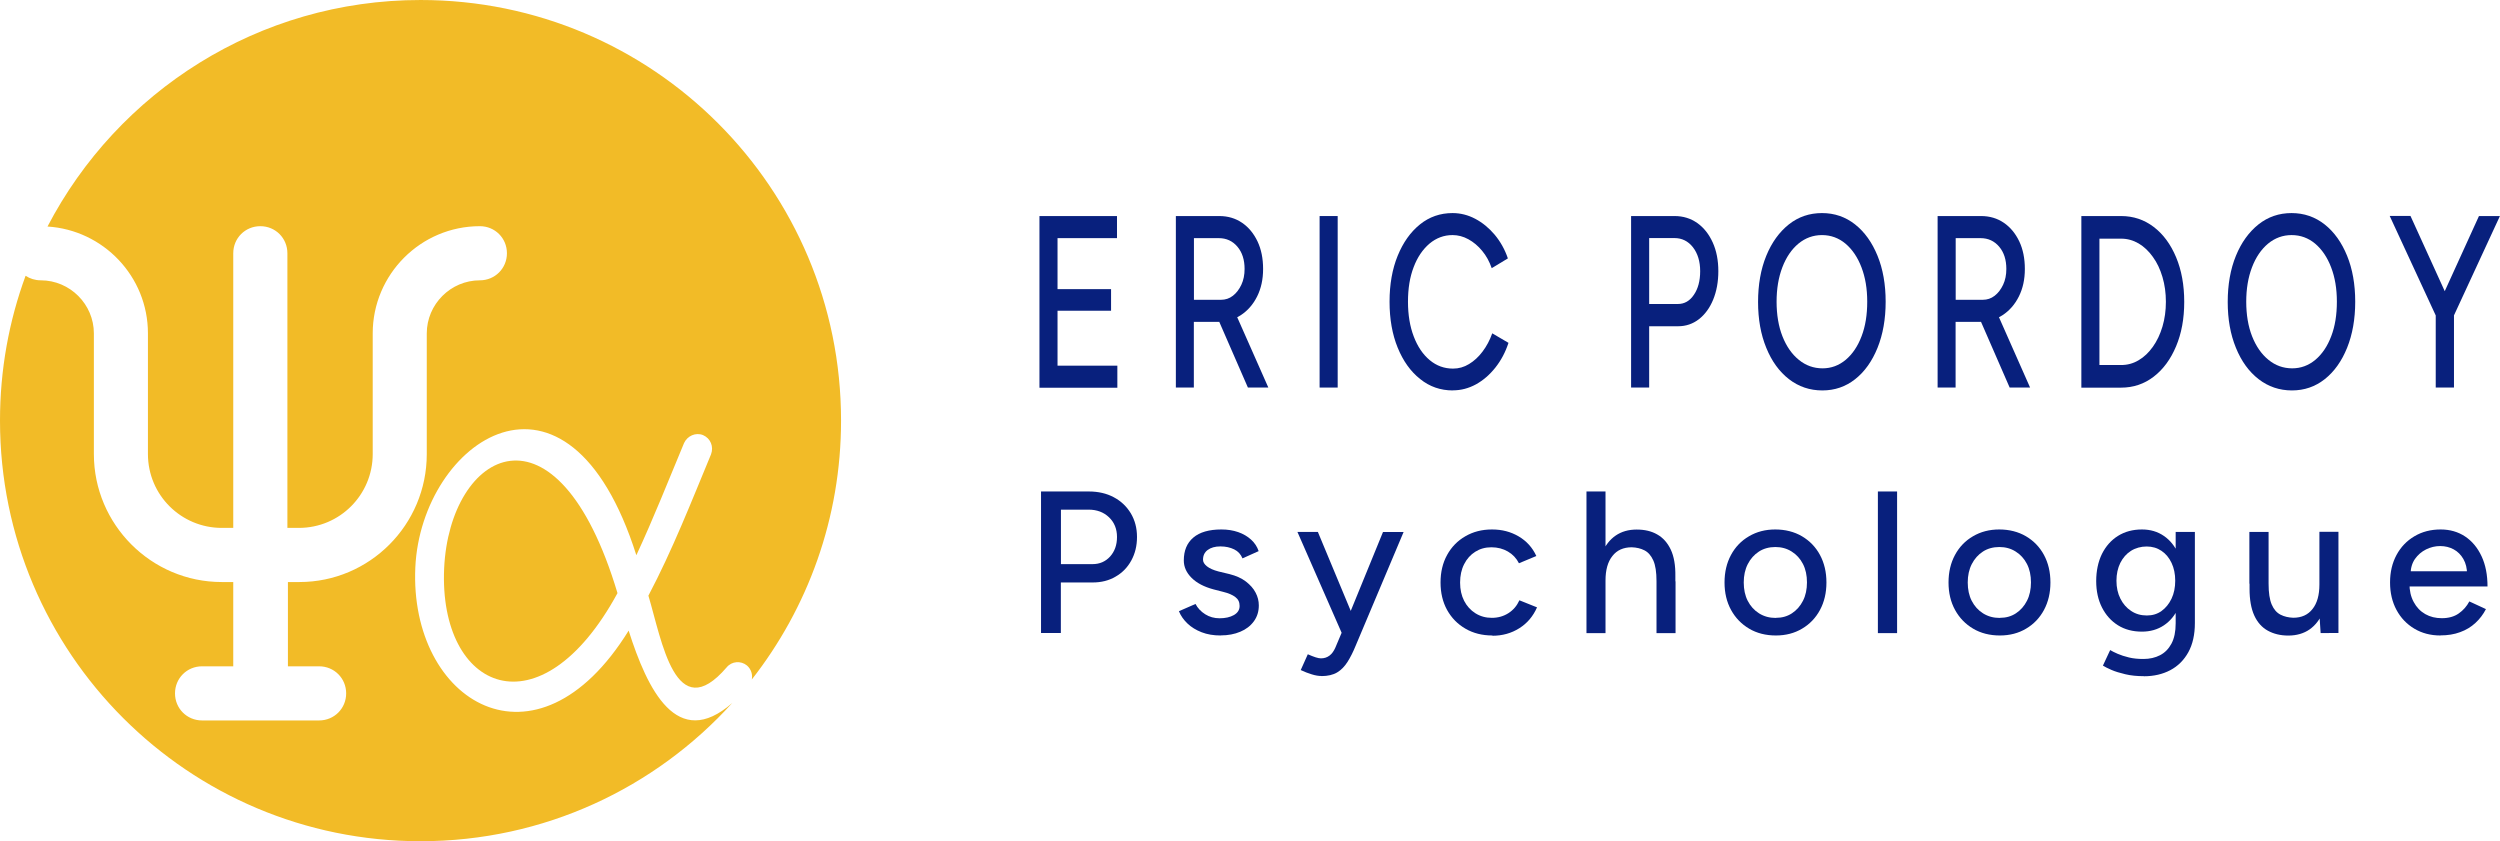 <svg viewBox="0 0 286.28 96.32" xmlns="http://www.w3.org/2000/svg"><g fill="#08207d"><path d="m119.03 44.38v-19.64h8.88v2.53h-6.81v5.84h6.13v2.47h-6.13v6.29h6.85v2.53h-8.92z"/><path d="m134.65 44.38v-19.64h4.98c.98 0 1.85.26 2.6.77s1.34 1.23 1.77 2.13c.43.91.64 1.96.64 3.16s-.23 2.23-.68 3.14c-.46.92-1.08 1.63-1.87 2.15-.79.51-1.67.77-2.66.77h-2.72v7.52h-2.07zm2.07-10.05h3.1c.51 0 .96-.15 1.36-.46s.72-.73.97-1.26.37-1.14.37-1.81c0-1.05-.27-1.9-.82-2.55s-1.26-.98-2.13-.98h-2.85v7.07zm6.18 10.05-3.5-8.03 1.64-1.46 4.2 9.49z"/><path d="m151.11 44.38v-19.64h2.07v19.64z"/><path d="m166.37 44.71c-1.41 0-2.66-.43-3.75-1.31-1.1-.87-1.95-2.07-2.57-3.59s-.93-3.28-.93-5.26.31-3.74.93-5.26 1.47-2.72 2.55-3.59 2.33-1.3 3.73-1.3c.91 0 1.78.22 2.61.66s1.57 1.05 2.22 1.82c.65.78 1.16 1.68 1.51 2.71l-1.85 1.12c-.27-.77-.63-1.43-1.1-1.99-.46-.56-.99-1-1.57-1.32s-1.19-.48-1.82-.48c-.98 0-1.86.33-2.64.98-.77.66-1.38 1.55-1.81 2.69-.44 1.14-.65 2.46-.65 3.96s.22 2.83.66 3.98c.44 1.16 1.05 2.06 1.83 2.71s1.67.97 2.67.97c.65 0 1.26-.17 1.83-.52.58-.35 1.09-.82 1.55-1.43s.83-1.3 1.11-2.09l1.86 1.09c-.35 1.07-.85 2.01-1.5 2.83s-1.39 1.46-2.22 1.92c-.84.46-1.72.69-2.65.69z"/><path d="m186.78 44.38v-19.64h4.98c.98 0 1.85.27 2.6.8s1.34 1.28 1.77 2.23.64 2.05.64 3.28-.2 2.3-.59 3.26c-.39.95-.94 1.7-1.63 2.24-.7.54-1.49.81-2.39.81h-3.31v7.02zm2.07-9.57h3.29c.75 0 1.36-.35 1.83-1.05.48-.7.72-1.6.72-2.71s-.28-2.03-.83-2.74c-.55-.7-1.26-1.05-2.12-1.05h-2.89z"/><path d="m208.68 44.71c-1.43 0-2.71-.43-3.82-1.29s-1.98-2.06-2.6-3.59c-.63-1.53-.94-3.28-.94-5.25s.31-3.76.94-5.29c.62-1.52 1.49-2.72 2.58-3.59 1.1-.87 2.36-1.3 3.8-1.3s2.7.44 3.79 1.3c1.1.87 1.95 2.07 2.57 3.59s.93 3.28.93 5.26-.31 3.74-.93 5.28c-.62 1.53-1.47 2.73-2.56 3.59s-2.34 1.29-3.76 1.29zm.02-2.53c1 0 1.88-.33 2.66-.98.77-.65 1.38-1.55 1.81-2.69.44-1.14.65-2.46.65-3.96s-.22-2.79-.66-3.94-1.05-2.05-1.83-2.71c-.78-.65-1.68-.98-2.69-.98s-1.91.33-2.7.98c-.79.66-1.4 1.56-1.84 2.71s-.66 2.47-.66 3.94.22 2.82.67 3.96 1.07 2.04 1.87 2.69c.79.65 1.7.98 2.73.98z"/><path d="m221.88 44.38v-19.64h4.98c.98 0 1.85.26 2.6.77s1.34 1.23 1.77 2.13c.43.91.64 1.96.64 3.16s-.23 2.23-.68 3.14c-.46.92-1.08 1.63-1.87 2.15-.79.51-1.67.77-2.66.77h-2.72v7.52h-2.07zm2.07-10.05h3.1c.51 0 .96-.15 1.36-.46s.72-.73.97-1.26.37-1.14.37-1.81c0-1.05-.27-1.9-.82-2.55s-1.26-.98-2.13-.98h-2.85v7.07zm6.18 10.05-3.5-8.03 1.64-1.46 4.2 9.49z"/><path d="m238.34 44.38v-19.64h4.55c1.41 0 2.65.42 3.74 1.25s1.94 1.99 2.56 3.47.93 3.18.93 5.11-.31 3.6-.93 5.08-1.47 2.64-2.56 3.48-2.34 1.26-3.74 1.26h-4.55zm2.07-2.58h2.49c.72 0 1.38-.18 2-.55.62-.36 1.16-.88 1.63-1.54s.84-1.44 1.1-2.32.39-1.82.39-2.83-.13-1.95-.39-2.83-.62-1.65-1.1-2.31c-.47-.66-1.02-1.18-1.63-1.54-.62-.36-1.29-.55-2-.55h-2.49v14.48z"/><path d="m262.46 44.71c-1.43 0-2.71-.43-3.82-1.29s-1.98-2.06-2.6-3.59c-.63-1.53-.94-3.28-.94-5.25s.31-3.76.94-5.29c.62-1.52 1.49-2.72 2.58-3.59 1.1-.87 2.36-1.3 3.79-1.3s2.7.44 3.79 1.3c1.1.87 1.95 2.07 2.57 3.59s.93 3.28.93 5.26-.31 3.74-.93 5.28c-.62 1.53-1.47 2.73-2.56 3.59s-2.34 1.29-3.76 1.29zm.02-2.53c1 0 1.88-.33 2.66-.98.77-.65 1.38-1.55 1.81-2.69.44-1.14.65-2.46.65-3.96s-.22-2.79-.66-3.94-1.05-2.05-1.83-2.71c-.78-.65-1.68-.98-2.69-.98s-1.91.33-2.7.98c-.79.66-1.4 1.56-1.84 2.71s-.66 2.47-.66 3.94.22 2.82.67 3.96 1.07 2.04 1.87 2.69c.79.65 1.7.98 2.73.98z"/><path d="m278.96 36.21-5.31-11.48h2.38l4.79 10.52-1.86.95zm-.04 8.17v-9.43h2.09v9.43zm2.04-8.17-1.88-.95 4.79-10.52h2.4l-5.31 11.48z"/><path d="m119.21 72.5v-16.22h5.47c1.08 0 2.04.22 2.86.66.83.44 1.47 1.05 1.95 1.84.47.79.71 1.69.71 2.71s-.22 1.9-.65 2.69-1.03 1.41-1.8 1.85c-.76.45-1.64.67-2.63.67h-3.64v5.79h-2.27zm2.27-7.9h3.62c.82 0 1.49-.29 2.02-.87.52-.58.79-1.32.79-2.24s-.31-1.68-.92-2.26-1.39-.87-2.33-.87h-3.17v6.23z"/><path d="m139.79 72.77c-.82 0-1.55-.12-2.19-.37s-1.18-.58-1.62-1-.77-.89-.98-1.41l1.9-.83c.25.48.62.87 1.11 1.18s1.04.46 1.64.46c.66 0 1.21-.12 1.65-.37.43-.25.65-.59.65-1.04s-.16-.77-.49-1.02c-.32-.25-.8-.45-1.41-.6l-1.09-.28c-1.08-.29-1.92-.73-2.51-1.32s-.89-1.25-.89-1.99c0-1.13.36-2 1.09-2.62s1.8-.93 3.22-.93c.7 0 1.33.1 1.91.3s1.07.49 1.48.86.7.81.87 1.32l-1.85.83c-.19-.46-.5-.81-.95-1.03s-.97-.34-1.58-.34-1.1.14-1.46.41-.53.64-.53 1.12c0 .26.15.51.45.75s.75.44 1.33.59l1.25.3c.76.19 1.38.47 1.88.85.49.38.87.8 1.11 1.27.25.47.37.96.37 1.47 0 .7-.19 1.3-.57 1.82s-.9.92-1.55 1.19c-.66.28-1.4.42-2.24.42z"/><path d="m153.65 72.5-5.08-11.59h2.34l4.19 10.06.67 1.53h-2.13zm-2.32 4.91c-.34 0-.71-.06-1.12-.19-.41-.12-.83-.29-1.26-.49l.81-1.81c.34.15.64.27.89.35s.46.12.61.12c.39 0 .71-.11.99-.32s.49-.52.66-.9l1.34-3.17 4.12-10.08h2.36l-5.49 13.02c-.29.71-.6 1.33-.93 1.85s-.72.93-1.19 1.21-1.07.42-1.8.42z"/><path d="m170.89 72.77c-1.16 0-2.19-.26-3.08-.78-.9-.52-1.59-1.23-2.1-2.14-.5-.91-.75-1.96-.75-3.15s.25-2.24.75-3.15 1.2-1.63 2.09-2.14c.89-.52 1.9-.78 3.05-.78s2.14.26 3.05.79c.9.53 1.58 1.27 2.03 2.25l-1.99.83c-.29-.57-.71-1.02-1.26-1.34s-1.18-.49-1.89-.49-1.31.17-1.85.51-.97.81-1.28 1.43c-.31.61-.46 1.31-.46 2.1s.15 1.48.46 2.09c.31.6.74 1.08 1.3 1.43s1.18.52 1.88.52 1.34-.18 1.9-.54.97-.85 1.25-1.47l2.02.81c-.45 1.02-1.12 1.82-2.03 2.39-.9.57-1.93.86-3.07.86z"/><path d="m181.67 72.5v-16.22h2.18v16.22zm8.02-5.93c0-1.05-.12-1.85-.37-2.4s-.58-.93-1.01-1.15-.91-.33-1.45-.35c-.96 0-1.7.33-2.22 1-.53.66-.79 1.6-.79 2.8h-.93c0-1.22.18-2.27.54-3.14s.88-1.54 1.55-2 1.47-.69 2.4-.69 1.7.18 2.36.56c.66.37 1.18.95 1.55 1.73s.55 1.8.53 3.07v.58h-2.18zm0 5.93v-5.93h2.18v5.93z"/><path d="m203.36 72.77c-1.16 0-2.18-.26-3.06-.78s-1.57-1.23-2.07-2.14-.75-1.96-.75-3.15.25-2.24.74-3.15 1.18-1.63 2.06-2.14c.88-.52 1.88-.78 3.01-.78s2.18.26 3.06.78 1.57 1.23 2.06 2.14.74 1.96.74 3.15-.25 2.24-.74 3.15-1.18 1.63-2.05 2.14c-.87.52-1.87.78-3 .78zm0-2.02c.7 0 1.31-.17 1.84-.52s.95-.82 1.26-1.43c.31-.6.46-1.31.46-2.11s-.15-1.51-.46-2.11-.74-1.08-1.29-1.42c-.55-.35-1.17-.52-1.87-.52s-1.34.17-1.88.52-.97.83-1.28 1.44-.46 1.31-.46 2.1.15 1.51.46 2.11.74 1.08 1.3 1.43 1.19.52 1.9.52z"/><path d="m215.04 72.5v-16.22h2.2v16.22z"/><path d="m229.01 72.77c-1.16 0-2.18-.26-3.06-.78s-1.57-1.23-2.07-2.14-.75-1.96-.75-3.15.25-2.24.74-3.15 1.18-1.63 2.06-2.14c.88-.52 1.88-.78 3.01-.78s2.18.26 3.06.78 1.57 1.23 2.06 2.14.74 1.96.74 3.15-.25 2.24-.74 3.15-1.18 1.63-2.05 2.14c-.87.52-1.87.78-3 .78zm0-2.02c.7 0 1.31-.17 1.84-.52s.95-.82 1.26-1.43c.31-.6.46-1.31.46-2.11s-.15-1.51-.46-2.11-.74-1.08-1.29-1.42c-.55-.35-1.17-.52-1.87-.52s-1.34.17-1.88.52-.97.83-1.28 1.44-.46 1.31-.46 2.1.15 1.51.46 2.11.74 1.08 1.3 1.43 1.19.52 1.9.52z"/><path d="m245.28 72.33c-1.05 0-1.97-.24-2.75-.73s-1.39-1.17-1.83-2.04-.66-1.88-.66-3.02.22-2.22.66-3.11c.44-.88 1.05-1.57 1.83-2.06s1.7-.74 2.75-.74c.96 0 1.8.25 2.51.74.72.49 1.27 1.19 1.67 2.07.39.89.59 1.93.59 3.12s-.2 2.15-.59 3.02-.95 1.55-1.67 2.03-1.56.72-2.51.72zm.21 5.1c-.77 0-1.48-.07-2.11-.22s-1.17-.31-1.6-.5-.76-.35-.97-.49l.83-1.78c.2.12.49.27.86.43s.8.3 1.3.42c.49.12 1.04.17 1.65.17.71 0 1.34-.14 1.9-.43s.99-.73 1.31-1.33.48-1.37.48-2.32v-10.47h2.2v10.43c0 1.33-.25 2.44-.75 3.35-.5.9-1.19 1.59-2.06 2.05s-1.88.7-3.02.7zm.35-6.95c.65 0 1.21-.17 1.69-.52s.86-.82 1.14-1.41.42-1.28.42-2.05-.14-1.45-.42-2.04-.66-1.05-1.15-1.38-1.05-.5-1.7-.5-1.28.17-1.8.5-.92.79-1.22 1.38c-.29.59-.44 1.27-.44 2.04s.15 1.46.45 2.05c.3.6.71 1.07 1.23 1.41.52.35 1.12.52 1.8.52z"/><path d="m257.58 66.84v-5.93h2.2v5.93zm2.2 0c0 1.04.12 1.83.36 2.39s.58.94 1.01 1.16.92.33 1.46.35c.94 0 1.68-.33 2.2-1 .53-.66.79-1.6.79-2.8h.95c0 1.22-.18 2.27-.54 3.14s-.88 1.54-1.54 2-1.48.7-2.43.7c-.9 0-1.68-.19-2.35-.56s-1.19-.95-1.55-1.74-.54-1.81-.54-3.06v-.58h2.2zm5.96 5.65-.14-2.13v-9.46h2.18v11.59z"/><path d="m279.46 72.77c-1.13 0-2.12-.26-2.99-.78s-1.55-1.23-2.04-2.14-.74-1.96-.74-3.15.25-2.24.74-3.15 1.18-1.63 2.05-2.14c.87-.52 1.87-.78 3-.78 1.07 0 2 .27 2.8.8s1.43 1.29 1.89 2.27.68 2.14.68 3.46h-9.36l.42-.35c0 .82.16 1.53.49 2.13.32.6.76 1.06 1.32 1.38s1.19.47 1.9.47c.77 0 1.42-.18 1.93-.54.52-.36.92-.82 1.22-1.38l1.9.88c-.31.6-.71 1.13-1.21 1.59s-1.08.81-1.75 1.05c-.67.25-1.42.37-2.26.37zm-3.41-7-.44-.35h7.32l-.42.35c0-.68-.14-1.26-.42-1.75s-.65-.86-1.11-1.11-.98-.38-1.55-.38-1.09.13-1.61.38c-.52.26-.94.62-1.28 1.1-.33.48-.5 1.07-.5 1.76z"/></g><path d="m71.99 72.21c-10.59 17.14-25.14 8.17-24.43-7.25.67-14.43 17.43-26.22 25.31-1.38 1.96-4.21 3.67-8.55 5.46-12.84.38-.83 1.33-1.25 2.17-.92.88.38 1.25 1.33.92 2.21-2.25 5.42-4.42 10.97-7.17 16.18 1.54 5.13 3.09 15.05 8.96 8.21.58-.71 1.63-.79 2.33-.21.48.42.66 1.03.55 1.6 6.4-8.18 10.22-18.46 10.22-29.65.01-26.6-21.55-48.16-48.15-48.16-18.58 0-34.69 10.53-42.72 25.94 6.38.4 11.5 5.7 11.5 12.23v13.82c0 4.71 3.81 8.46 8.46 8.46h1.31v-31.45c0-1.73 1.37-3.1 3.1-3.1s3.1 1.37 3.1 3.1v31.45h1.31c4.71 0 8.46-3.81 8.46-8.46v-13.82c0-6.73 5.48-12.27 12.27-12.27 1.73 0 3.1 1.37 3.1 3.1s-1.37 3.1-3.1 3.1c-3.34 0-6.08 2.74-6.08 6.08v13.82c0 8.1-6.55 14.65-14.59 14.65h-1.31v9.65h3.57c1.73 0 3.1 1.37 3.1 3.1s-1.37 3.1-3.1 3.1h-13.4c-1.73 0-3.1-1.37-3.1-3.1s1.37-3.1 3.1-3.1h3.57v-9.65h-1.31c-8.1 0-14.65-6.61-14.65-14.65v-13.82c0-3.34-2.74-6.08-6.08-6.08-.65 0-1.24-.19-1.74-.52-1.9 5.17-2.93 10.76-2.93 16.59 0 26.6 21.56 48.16 48.16 48.16 14.16 0 26.88-6.11 35.69-15.83-6.33 5.55-9.72-1.57-11.86-8.28z" fill="#f2bb27"/><path d="m50.86 65.08c-.63 14.05 11.01 19.1 19.85 2.84-6.92-23.1-19.22-16.34-19.85-2.84z" fill="#f2bb27"/></svg>